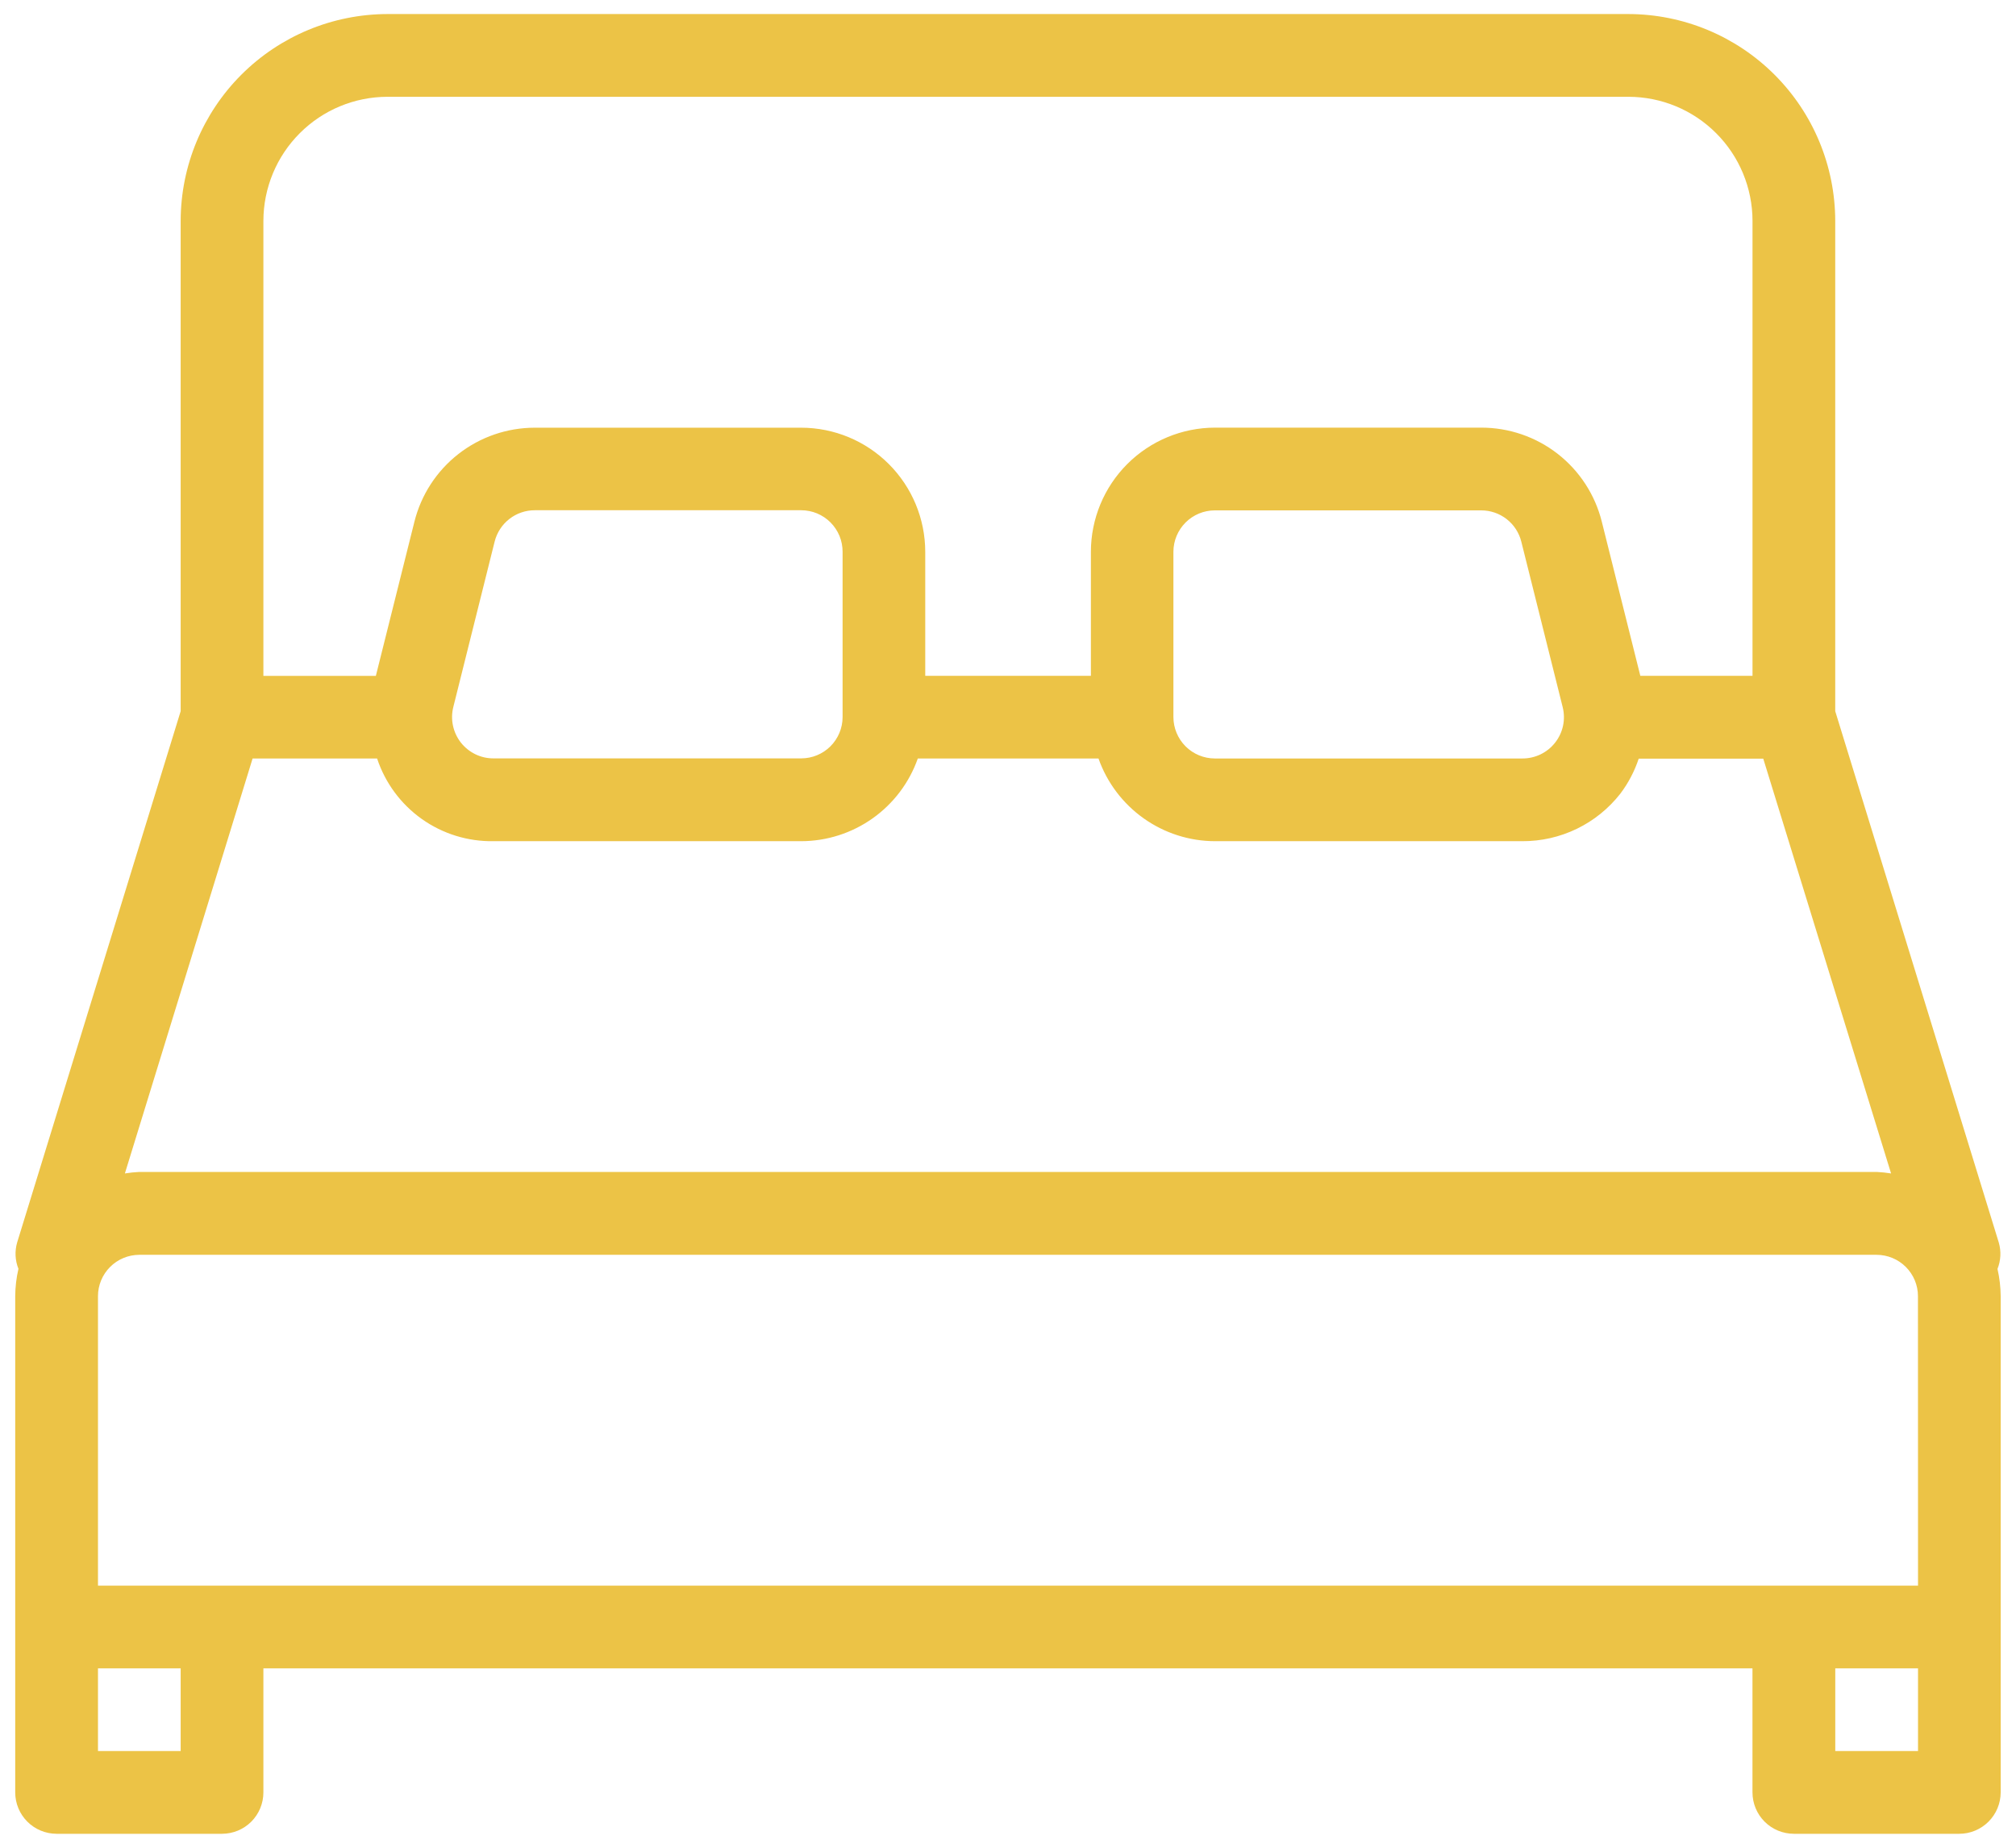 <svg width="60" height="55" viewBox="0 0 60 55" fill="none" xmlns="http://www.w3.org/2000/svg">
<path id="Room" d="M59.449 37.771C59.549 37.522 59.563 37.245 59.488 36.987L54.62 21.169V6.574C54.617 4.942 53.968 3.378 52.814 2.224C51.66 1.07 50.096 0.421 48.464 0.418H11.533C9.901 0.421 8.337 1.07 7.183 2.224C6.029 3.378 5.38 4.942 5.377 6.574V21.169L0.51 36.985C0.435 37.243 0.449 37.519 0.549 37.768C0.487 38.035 0.455 38.308 0.453 38.581L0.453 53.354C0.453 53.68 0.583 53.993 0.814 54.224C1.045 54.455 1.357 54.584 1.684 54.585H6.609C6.935 54.584 7.248 54.455 7.479 54.224C7.709 53.993 7.839 53.68 7.839 53.354V49.661H52.157V53.354C52.158 53.68 52.287 53.993 52.518 54.224C52.749 54.455 53.062 54.584 53.388 54.585H58.312C58.638 54.585 58.951 54.455 59.182 54.224C59.413 53.993 59.543 53.681 59.544 53.354V38.581C59.542 38.309 59.51 38.037 59.449 37.771ZM7.839 6.574C7.841 5.595 8.23 4.656 8.923 3.964C9.615 3.271 10.553 2.882 11.533 2.881H48.465C49.444 2.882 50.383 3.271 51.075 3.964C51.768 4.656 52.157 5.595 52.158 6.574V20.116H48.819L47.672 15.526C47.472 14.726 47.01 14.017 46.361 13.51C45.711 13.003 44.91 12.729 44.086 12.729H36.16C35.181 12.731 34.243 13.12 33.55 13.812C32.858 14.505 32.469 15.443 32.467 16.422V20.116H27.537V16.424C27.536 15.445 27.146 14.506 26.454 13.814C25.762 13.121 24.823 12.732 23.844 12.731H15.918C15.094 12.731 14.293 13.006 13.643 13.514C12.993 14.022 12.532 14.732 12.333 15.532L11.186 20.119H7.839V6.574ZM46.284 22.104C46.169 22.252 46.021 22.371 45.853 22.453C45.684 22.535 45.499 22.577 45.312 22.577H36.154C35.828 22.576 35.515 22.446 35.285 22.216C35.054 21.985 34.924 21.672 34.923 21.346V16.422C34.924 16.096 35.054 15.784 35.285 15.553C35.515 15.322 35.828 15.193 36.154 15.192H44.082C44.357 15.191 44.624 15.283 44.84 15.451C45.057 15.62 45.211 15.857 45.277 16.123L46.508 21.047C46.554 21.229 46.558 21.418 46.519 21.602C46.48 21.785 46.4 21.957 46.284 22.104ZM25.077 16.422V21.335C25.077 21.335 25.077 21.342 25.077 21.348C25.076 21.673 24.946 21.984 24.716 22.214C24.486 22.444 24.174 22.573 23.849 22.574H14.689C14.501 22.575 14.316 22.533 14.147 22.451C13.979 22.369 13.831 22.249 13.715 22.102C13.6 21.954 13.52 21.782 13.481 21.598C13.442 21.415 13.446 21.225 13.492 21.043L14.722 16.119C14.789 15.853 14.943 15.616 15.16 15.447C15.377 15.278 15.645 15.187 15.919 15.188H23.845C24.007 15.188 24.168 15.22 24.317 15.282C24.467 15.345 24.602 15.435 24.717 15.55C24.831 15.665 24.922 15.801 24.984 15.95C25.046 16.1 25.077 16.261 25.077 16.422ZM7.518 22.577H11.223C11.463 23.304 11.929 23.934 12.553 24.378C13.177 24.821 13.926 25.052 14.691 25.039H23.848C24.609 25.037 25.352 24.799 25.973 24.358C26.594 23.917 27.063 23.295 27.316 22.577H32.693C32.946 23.295 33.416 23.918 34.037 24.359C34.658 24.8 35.4 25.038 36.162 25.039H45.31C45.871 25.041 46.425 24.915 46.93 24.67C47.435 24.425 47.877 24.068 48.223 23.626C48.461 23.311 48.647 22.958 48.771 22.582H52.478L56.282 34.929C56.14 34.906 55.996 34.891 55.852 34.884H4.146C4.002 34.891 3.859 34.906 3.717 34.929L7.518 22.577ZM5.378 52.122H2.916V49.661H5.377V52.123L5.378 52.122ZM57.084 52.122H54.621V49.661H57.084V52.122ZM57.084 47.198H2.916V38.581C2.916 38.255 3.046 37.943 3.277 37.712C3.507 37.481 3.82 37.352 4.146 37.351H55.852C56.178 37.352 56.49 37.481 56.721 37.712C56.952 37.943 57.082 38.255 57.082 38.581L57.084 47.198Z" fill="#ECC346"/>
</svg>
